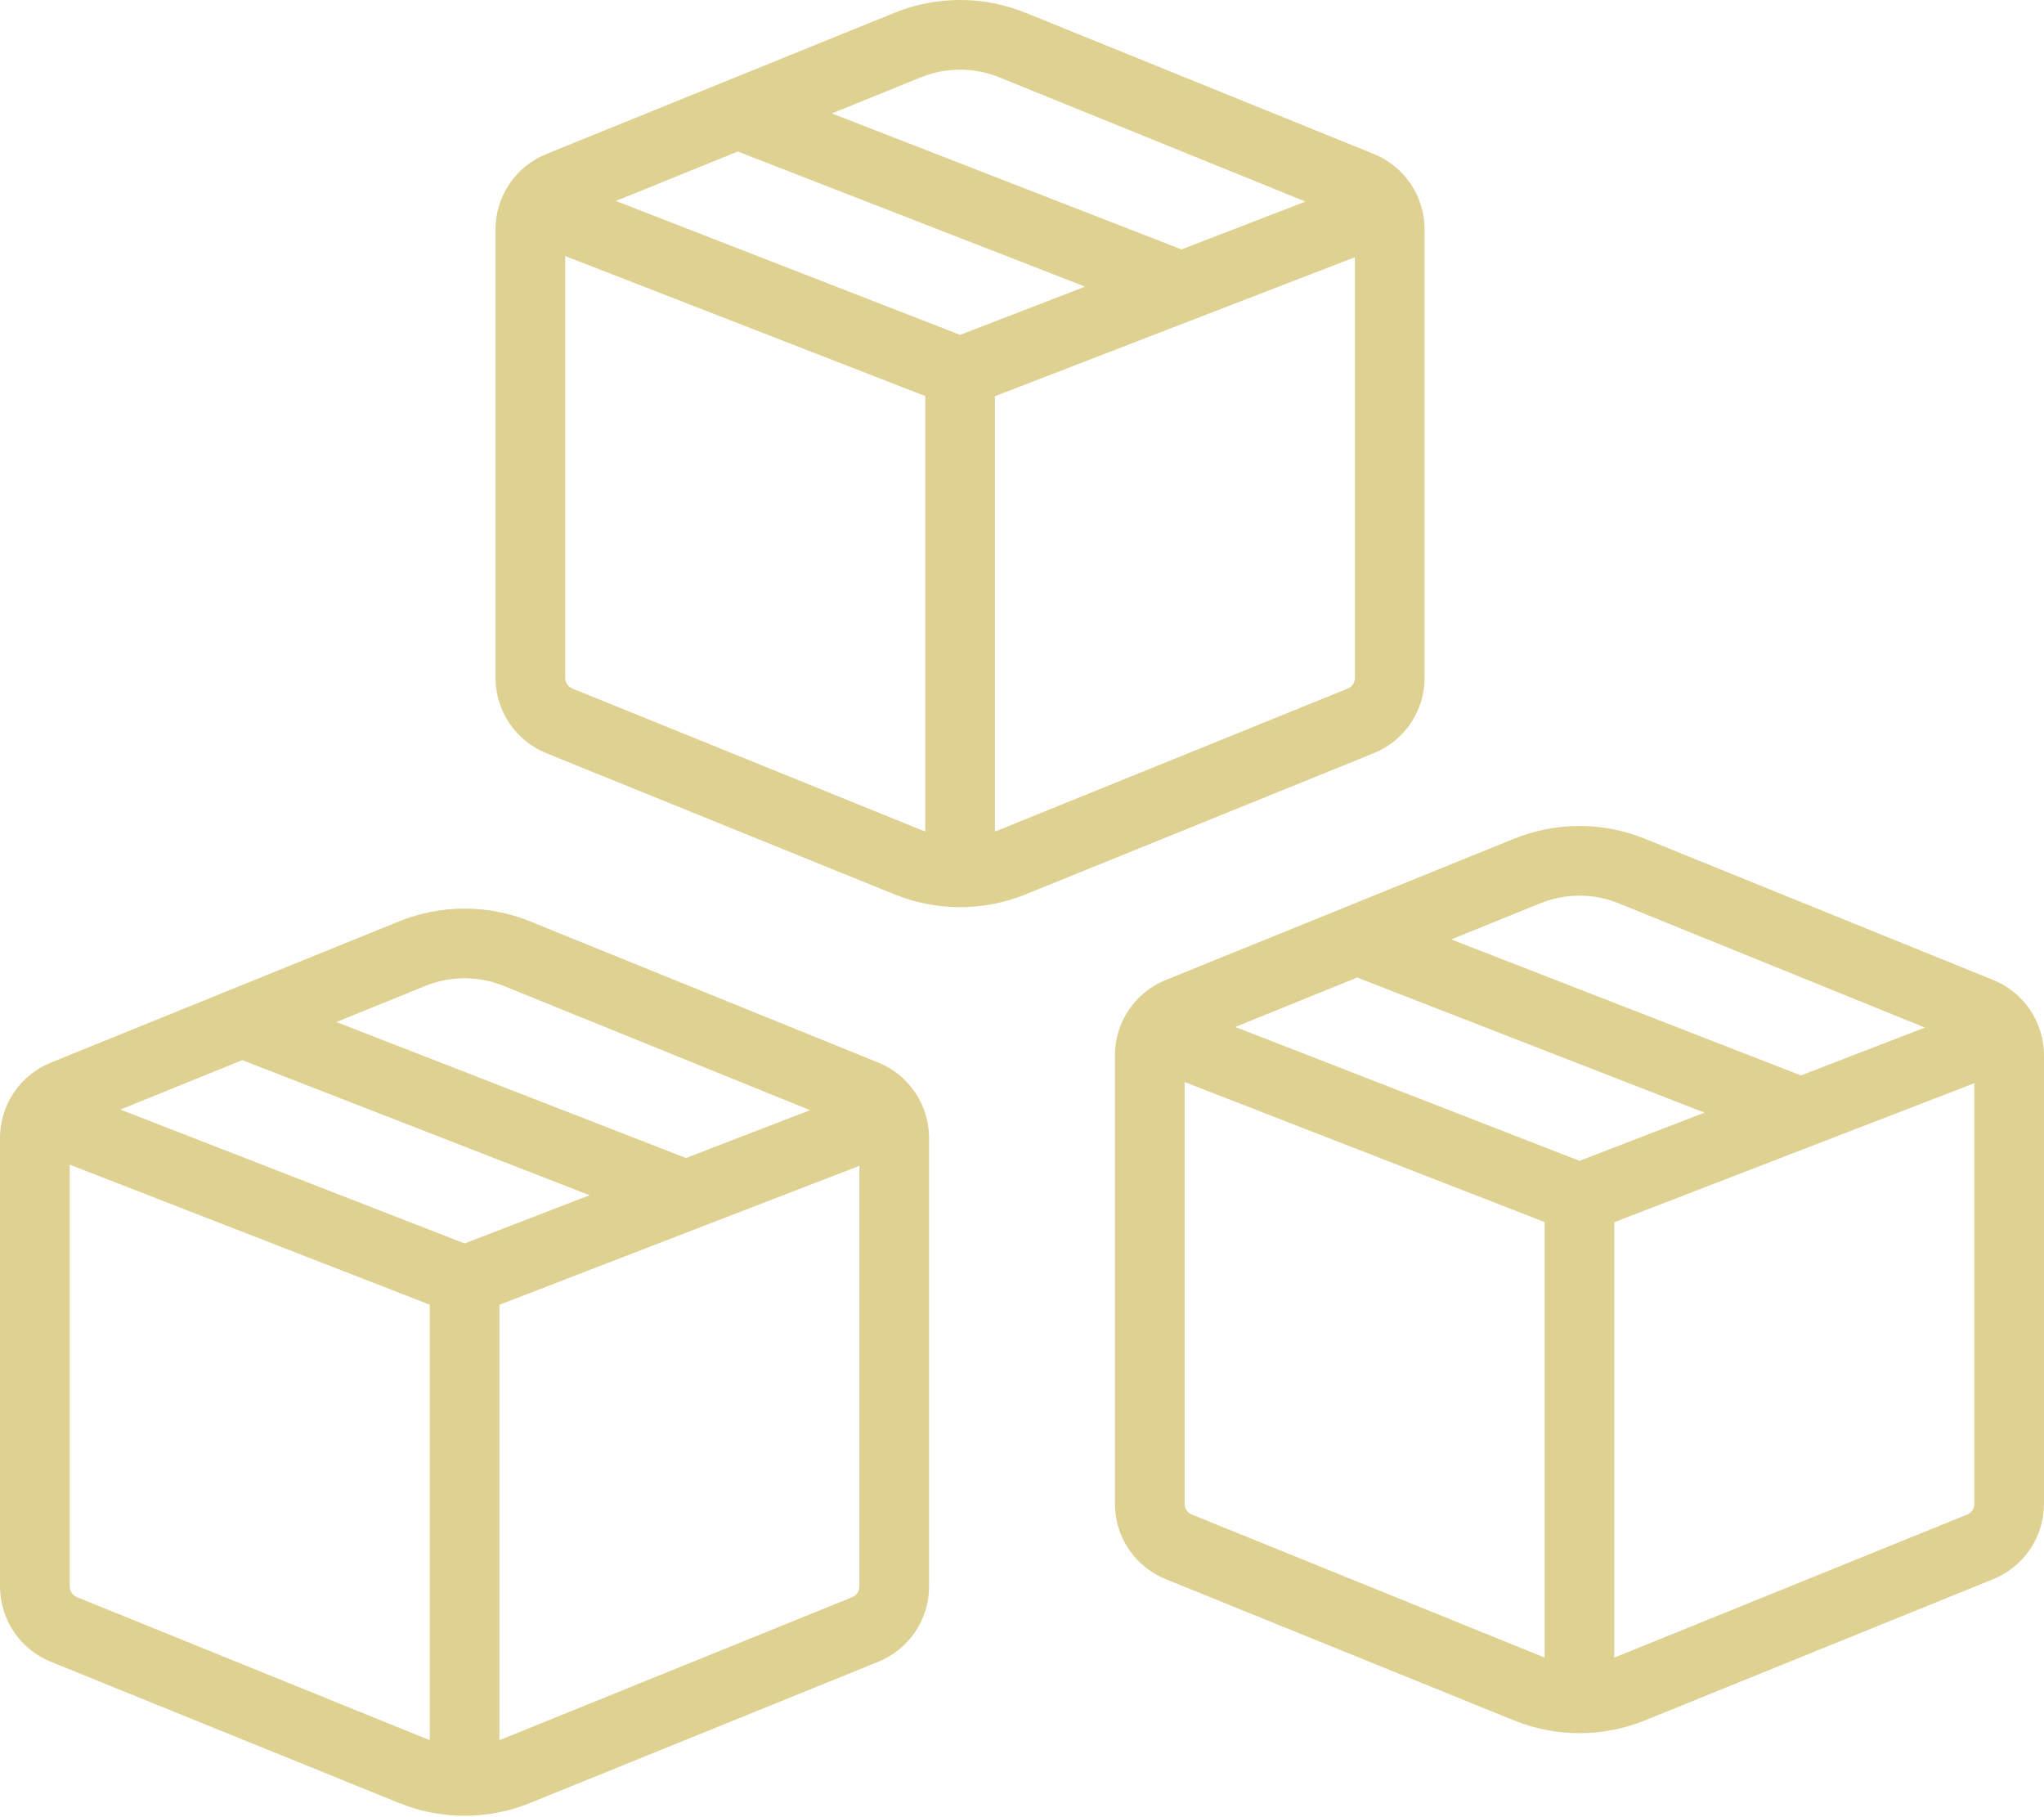 <svg fill="none" height="88" viewBox="0 0 99 88" width="99" xmlns="http://www.w3.org/2000/svg"><g fill="#ded191"><path d="m19.33 44.618c2.033-.824 4.307-.824 6.34 0l16.87 6.84c.727.294 1.349.799 1.787 1.449.438.65.672 1.416.672 2.2v21.719c-0.0.784-.235 1.549-.673 2.199-.438.65-1.06 1.154-1.786 1.448l-16.87 6.84c-2.033.824-4.307.824-6.34 0l-16.871-6.84c-.727-.294-1.349-.799-1.787-1.449-.438-.65-.672-1.416-.672-2.2v-21.715c-0-.784.234-1.55.672-2.2.438-.65 1.06-1.155 1.787-1.449zm5.072 3.127c-1.219-.494-2.583-.494-3.803 0l-4.309 1.748 16.936 6.586 6.005-2.317zm4.154 10.136-16.821-6.543-5.906 2.394 16.675 6.484zm-25.18 18.945c0.0.112.034.221.096.313.063.093.151.164.255.206l16.873 6.84c.07.03.142.057.214.081v-21.085l-17.438-6.782zm21.026 7.36 16.873-6.84c.104-.042.193-.114.255-.207.062-.093.096-.203.096-.315v-20.369l-17.438 6.732v21.082z"/><path d="m43.33.618c2.033-.824 4.307-.824 6.34 0l16.87 6.84c.727.294 1.349.799 1.787 1.449.438.65.672 1.416.672 2.2v21.719c-0.0.784-.235 1.549-.673 2.199-.438.65-1.06 1.154-1.786 1.448l-16.87 6.84c-2.033.824-4.307.824-6.34 0l-16.871-6.84c-.727-.294-1.349-.799-1.787-1.449s-.672-1.416-.672-2.2v-21.715c0-.784.234-1.55.672-2.2.438-.65 1.06-1.155 1.787-1.449zm5.072 3.127c-1.219-.494-2.583-.494-3.803 0l-4.309 1.748 16.936 6.586 6.005-2.317zm4.154 10.136-16.821-6.543-5.906 2.394 16.675 6.485zm-25.18 18.945c0.0.112.034.221.096.313.063.093.151.164.255.206l16.873 6.84c.07.03.142.057.214.081v-21.085l-17.438-6.782zm21.026 7.36 16.873-6.84c.104-.042.193-.114.255-.207.062-.093.096-.203.096-.315v-20.369l-17.438 6.732v21.082z"/><path d="m73.33 40.618c2.033-.824 4.307-.824 6.34 0l16.87 6.84c.727.294 1.349.799 1.787 1.449.438.65.672 1.416.672 2.2v21.719c-0.0.784-.235 1.549-.673 2.199-.438.65-1.06 1.154-1.786 1.448l-16.87 6.84c-2.033.824-4.307.824-6.34 0l-16.871-6.84c-.727-.294-1.349-.799-1.787-1.449s-.672-1.416-.672-2.2v-21.715c0-.784.234-1.55.672-2.2s1.06-1.155 1.787-1.449zm5.072 3.127c-1.219-.494-2.583-.494-3.803 0l-4.309 1.748 16.936 6.586 6.005-2.317zm4.154 10.136-16.821-6.543-5.906 2.394 16.675 6.484zm-25.18 18.945c0.0.112.034.221.096.313.063.093.151.164.255.206l16.873 6.84c.07.03.142.057.214.081v-21.085l-17.438-6.782zm21.026 7.36 16.873-6.84c.104-.042.193-.114.255-.207.062-.093.096-.203.096-.315v-20.369l-17.438 6.732v21.082z"/></g></svg>
